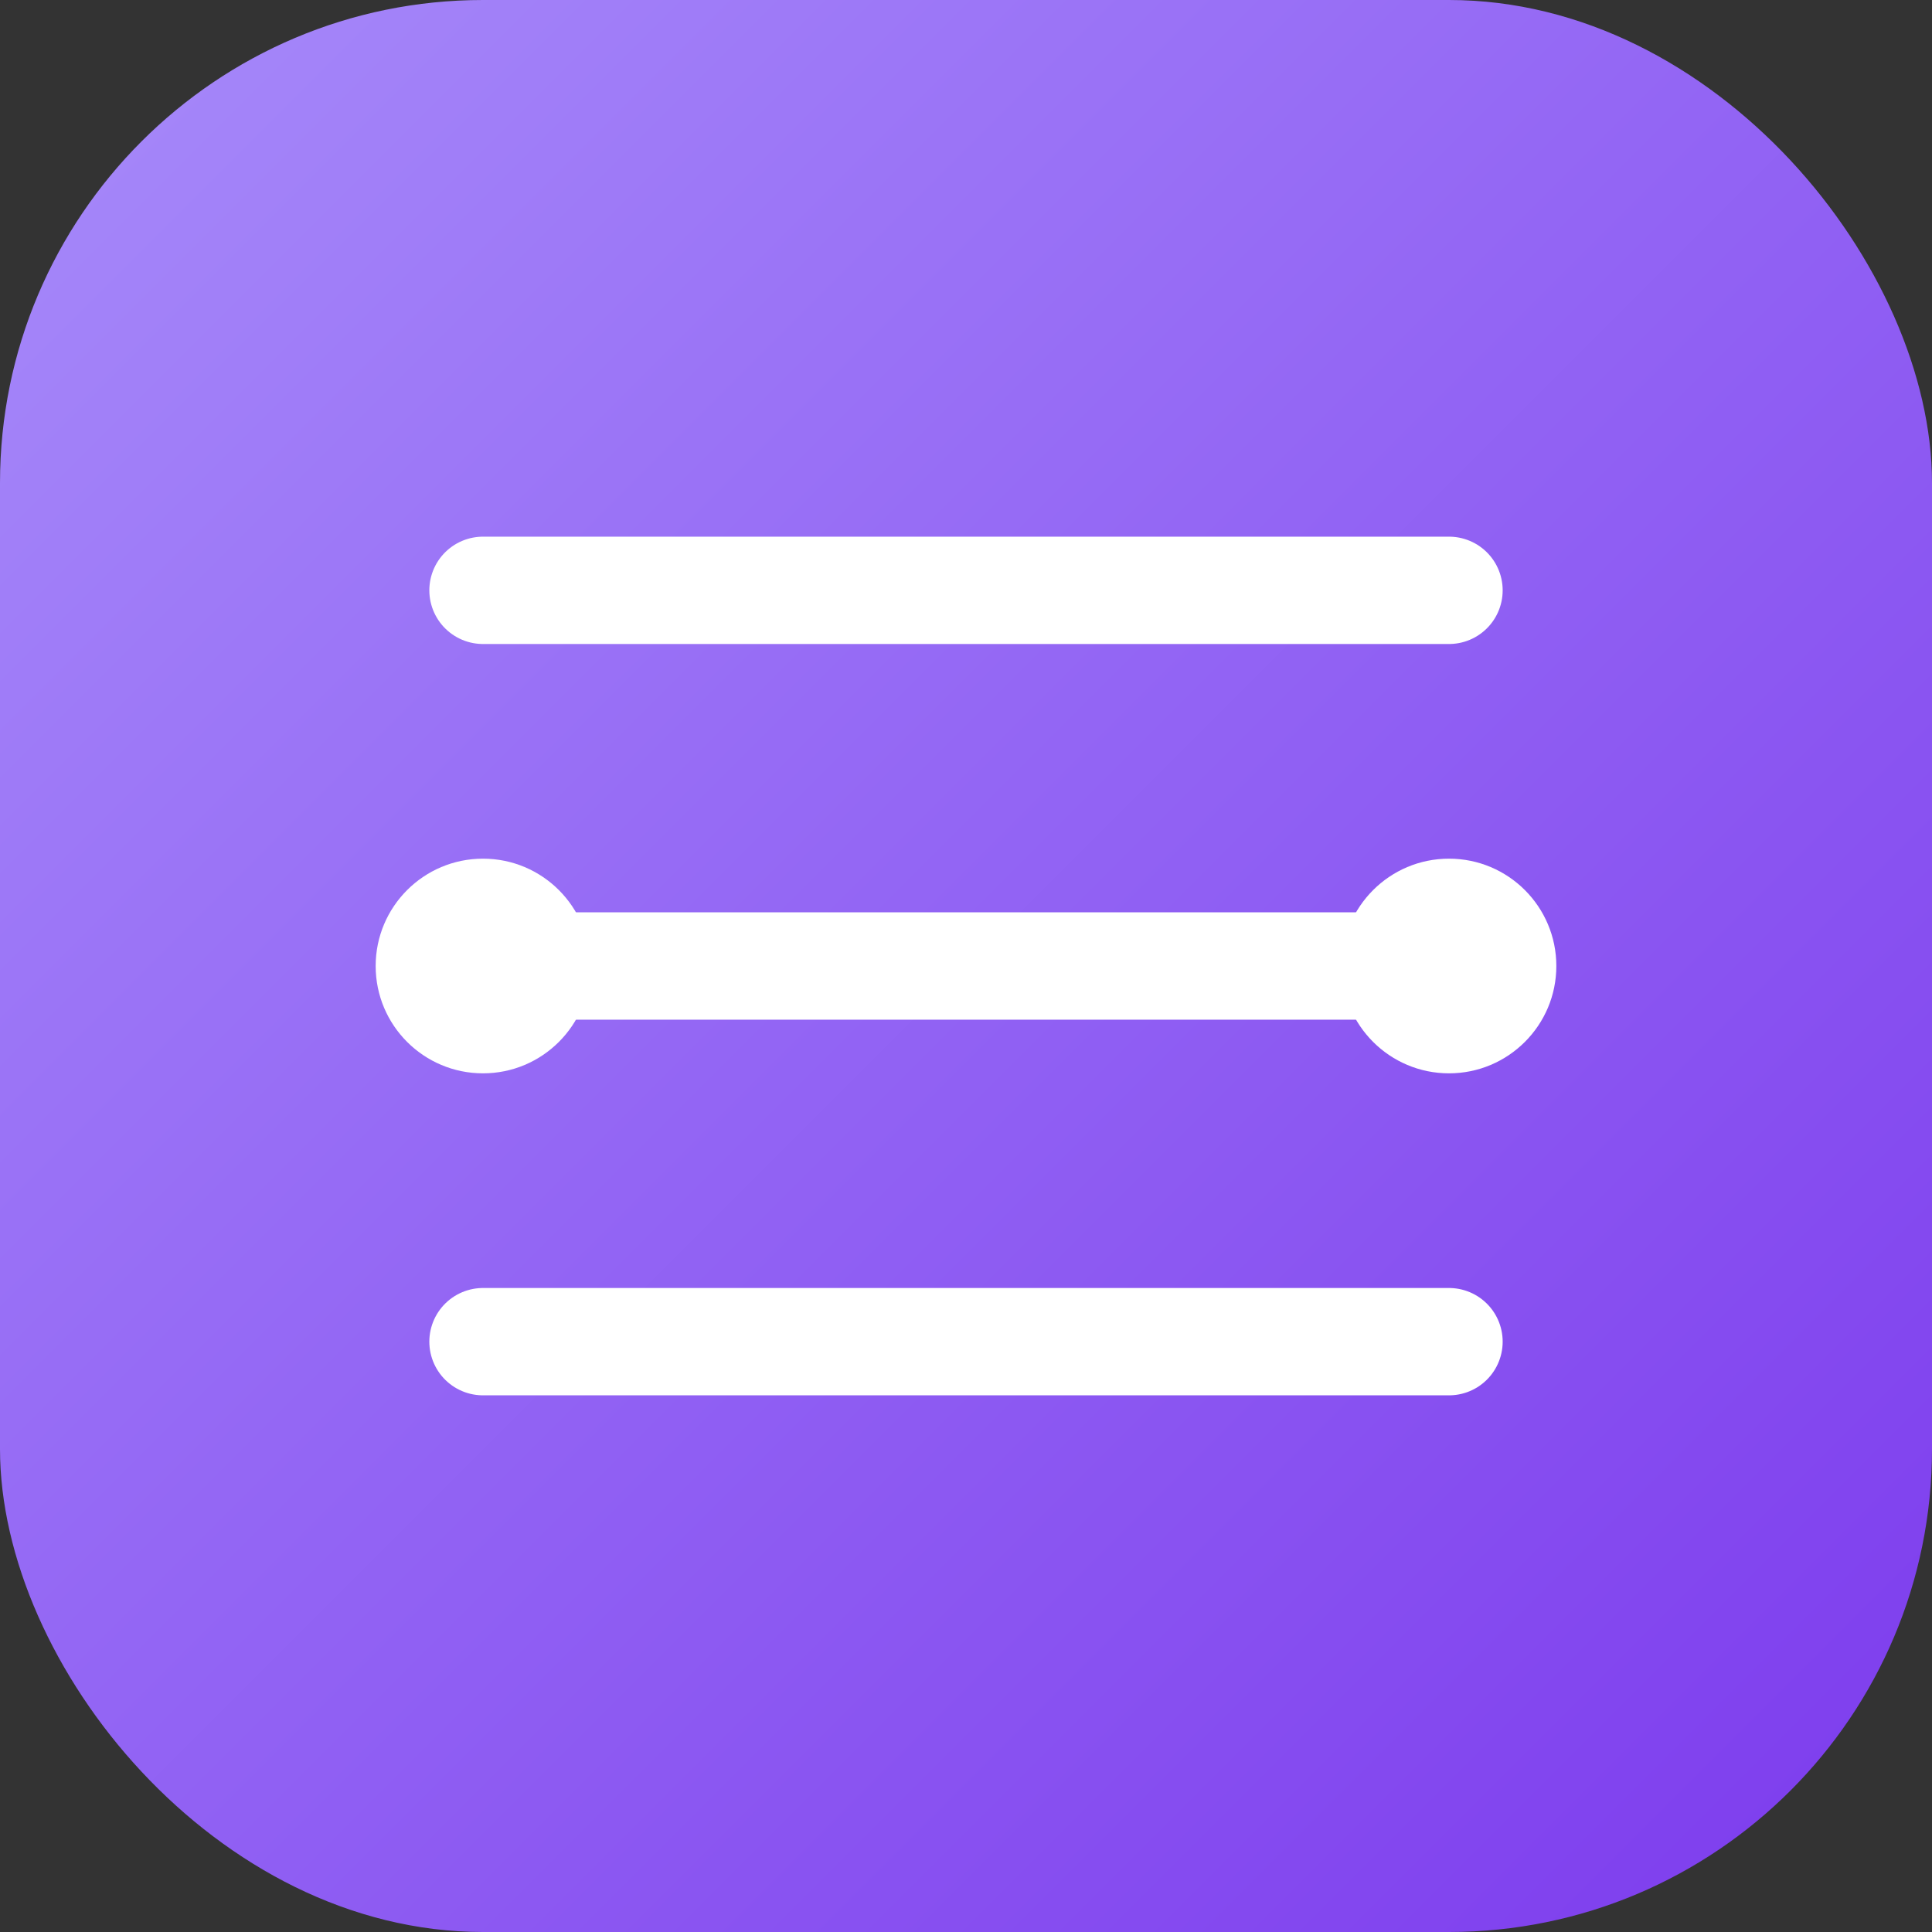 <svg width="180" height="180" viewBox="0 0 180 180" xmlns="http://www.w3.org/2000/svg">
    <rect x="0" y="0" width="180" height="180" fill="#333333" stroke="none"/>
    <defs>
        <linearGradient id="gradient" x1="0%" y1="0%" x2="100%" y2="100%">
            <stop offset="0%" stop-color="#a78bfa" />
            <stop offset="100%" stop-color="#7c3aed" />
        </linearGradient>
    </defs>
    <rect width="180" height="180" fill="url(#gradient)" rx="45" />
    <path d="M45,90 L135,90" stroke="#ffffff" stroke-width="10" stroke-linecap="round" />
    <path d="M45,55 L135,55" stroke="#ffffff" stroke-width="10" stroke-linecap="round" />
    <path d="M45,125 L135,125" stroke="#ffffff" stroke-width="10" stroke-linecap="round" />
    <circle cx="45" cy="90" r="10" fill="#ffffff" />
    <circle cx="135" cy="90" r="10" fill="#ffffff" />
</svg>
